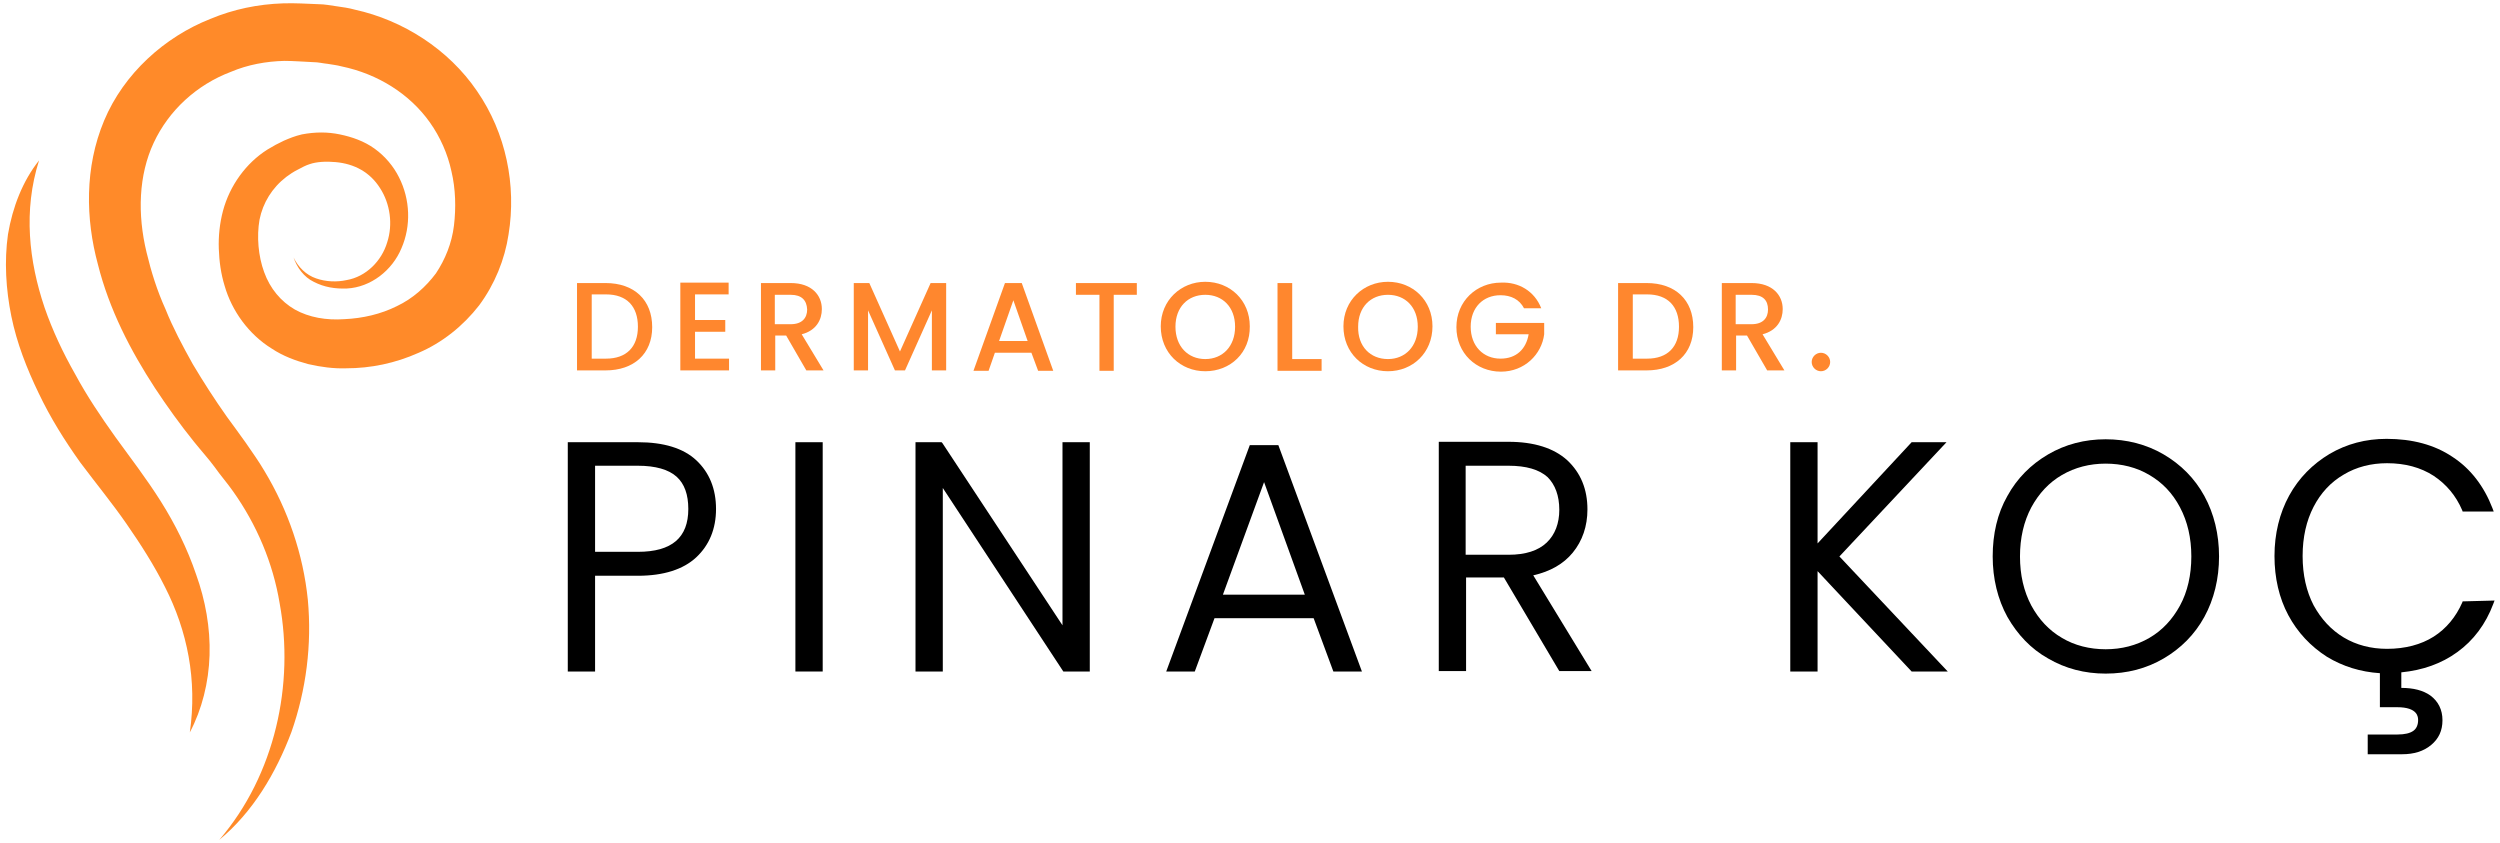<?xml version="1.0" encoding="utf-8"?>
<!-- Generator: Adobe Illustrator 25.0.0, SVG Export Plug-In . SVG Version: 6.00 Build 0)  -->
<svg version="1.1" id="Layer_1" xmlns="http://www.w3.org/2000/svg" xmlns:xlink="http://www.w3.org/1999/xlink" x="0px" y="0px"
	 viewBox="0 0 595.3 200.7" style="enable-background:new 0 0 595.3 200.7;" xml:space="preserve">
<style type="text/css">
	.st0{fill:#FF8A29;}
	.st1{fill:#FF872E;}
</style>
<g>
	<g>
		<g>
			<g>
				<g>
					<g>
						<g>
							<path d="M151.9,105.3h-16.7v54.6h6.5v-22.8h10.2c6.1,0,10.8-1.5,13.9-4.4c3.1-2.9,4.7-6.8,4.7-11.5c0-4.8-1.6-8.7-4.7-11.6
								C162.7,106.7,158,105.3,151.9,105.3z M163.9,121.2c0,6.8-3.9,10.2-12,10.2h-10.2v-20.5h10.2c4.2,0,7.3,0.9,9.2,2.6
								C163,115.2,163.9,117.8,163.9,121.2z"/>
						</g>
					</g>
					<g>
						<rect x="189.4" y="105.3" width="6.5" height="54.6"/>
					</g>
					<g>
						<polygon points="253,148.9 224.4,105.5 224.2,105.3 218,105.3 218,159.9 224.5,159.9 224.5,116.2 253.2,159.9 259.5,159.9 
							259.5,105.3 253,105.3 						"/>
					</g>
					<g>
						<g>
							<path d="M297.6,106l-19.9,53.9h6.8l4.7-12.7h23.6l4.7,12.7h6.8L304.4,106H297.6z M310.7,141.6h-19.5l9.8-26.8L310.7,141.6z"
								/>
						</g>
					</g>
					<g>
						<g>
							<path d="M374.5,131.6c2.3-2.8,3.5-6.3,3.5-10.3c0-4.8-1.6-8.7-4.8-11.7c-3.2-2.9-7.9-4.4-14-4.4h-16.6v54.6h6.5v-22.3h9
								l13.2,22.3h7.7L365.1,137C369.1,136.1,372.3,134.3,374.5,131.6z M371.3,121.4c0,3.2-1,5.9-3,7.8c-2,1.9-5,2.9-9.1,2.9H349
								v-21.2h10.2c4.2,0,7.3,0.9,9.3,2.7C370.3,115.4,371.3,118,371.3,121.4z"/>
						</g>
					</g>
					<g>
						<polygon points="463.5,105.3 455.2,105.3 432.8,129.4 432.8,105.3 426.3,105.3 426.3,159.9 432.8,159.9 432.8,136 
							455.2,159.9 463.8,159.9 438,132.5 						"/>
					</g>
					<g>
						<g>
							<path d="M515.2,108.2c-4.1-2.4-8.8-3.6-13.8-3.6c-5,0-9.6,1.2-13.7,3.6c-4.1,2.4-7.4,5.7-9.7,9.9c-2.4,4.2-3.5,9.1-3.5,14.4
								s1.2,10.2,3.5,14.4c2.4,4.2,5.6,7.6,9.7,9.9l0,0c4.1,2.4,8.7,3.6,13.7,3.6c5.1,0,9.7-1.2,13.8-3.6c4.1-2.4,7.4-5.7,9.7-9.9
								c2.3-4.2,3.5-9.1,3.5-14.4c0-5.3-1.2-10.2-3.5-14.4C522.6,113.9,519.3,110.6,515.2,108.2z M521.8,132.5
								c0,4.4-0.9,8.4-2.7,11.7c-1.8,3.3-4.2,5.9-7.3,7.7c-3.1,1.8-6.6,2.7-10.4,2.7s-7.4-0.9-10.4-2.7c-3.1-1.8-5.5-4.4-7.3-7.7
								c-1.8-3.4-2.7-7.3-2.7-11.7c0-4.4,0.9-8.3,2.7-11.7c1.8-3.3,4.2-5.9,7.3-7.7c3.1-1.8,6.6-2.7,10.4-2.7s7.4,0.9,10.4,2.7
								c3.1,1.8,5.5,4.3,7.3,7.7C520.9,124.2,521.8,128.1,521.8,132.5z"/>
						</g>
					</g>
					<g>
						<path d="M586.4,143.2l-0.1,0.3c-1.5,3.4-3.8,6.2-6.8,8.1c-3,1.9-6.8,2.9-11.1,2.9c-3.8,0-7.3-0.9-10.3-2.7
							c-3-1.8-5.4-4.4-7.2-7.7c-1.7-3.3-2.6-7.2-2.6-11.7s0.9-8.4,2.6-11.7c1.7-3.3,4.1-5.9,7.2-7.7c3-1.8,6.5-2.7,10.3-2.7
							c4.3,0,8,1,11.1,3c3,2,5.3,4.7,6.8,8.2l0.1,0.3h7.4l-0.3-0.8c-2-5.2-5.2-9.4-9.5-12.2c-4.3-2.9-9.6-4.3-15.7-4.3
							c-5,0-9.5,1.2-13.6,3.6c-4,2.4-7.3,5.7-9.6,9.9c-2.3,4.2-3.5,9.1-3.5,14.4c0,5.2,1.1,10,3.3,14.1c2.2,4.1,5.3,7.4,9.2,9.9
							c3.8,2.3,8,3.6,12.6,3.9v8.1h4.1c5,0,5,2.4,5,3.1c0,1.1-0.4,2-1.1,2.5c-0.8,0.6-2.1,0.9-3.8,0.9h-7.1v4.7h8.2
							c2.8,0,5.1-0.7,6.9-2.2c1.8-1.5,2.7-3.4,2.7-5.9c0-2.5-1-4.5-2.9-5.9c-1.7-1.2-4-1.8-6.9-1.8v-3.7c5.1-0.5,9.6-2.1,13.3-4.8
							c3.9-2.8,6.8-6.7,8.6-11.5l0.3-0.8L586.4,143.2L586.4,143.2z"/>
					</g>
				</g>
			</g>
		</g>
	</g>
	<g>
		<g>
			<g>
				<g>
					<path class="st0" d="M69.9,61.3c1.1,2.3,3,4.2,5.4,5c2.3,0.8,4.9,0.9,7.2,0.4c4.7-0.8,8.4-4.6,9.7-9c1.4-4.3,0.7-9.2-1.7-12.9
						c-2.4-3.8-6.1-5.8-10.6-6.2c-2.2-0.2-4.5-0.1-6.2,0.5c-0.7,0.2-1.9,0.8-2.8,1.3c-1,0.5-1.9,1.1-2.7,1.7
						c-3.4,2.6-5.6,6.2-6.4,10.2c-0.7,4-0.3,8.7,1.1,12.5c1.4,3.9,4,7,7.3,8.9c3.4,1.9,7.5,2.6,11.8,2.3c4.4-0.2,8.7-1.2,12.5-3.1
						c3.8-1.8,6.9-4.6,9.3-7.8c2.2-3.3,3.8-7.2,4.3-11.4c0.5-4.2,0.4-8.7-0.6-12.9c-0.9-4.2-2.7-8.2-5.1-11.6
						C97.6,22.4,90,17.6,81.3,15.8c-1.1-0.3-2.2-0.4-3.3-0.6c-1.1-0.1-2.2-0.4-3.4-0.4c-2.3-0.1-4.7-0.3-6.9-0.3
						c-4.3,0.1-8.7,0.9-12.7,2.6c-8.2,3.1-14.8,9.2-18.4,16.9c-3.6,7.7-3.9,17-1.7,26.1c1.1,4.6,2.5,9.1,4.5,13.5
						c1.8,4.5,4.1,8.8,6.5,13.1c2.5,4.2,5.2,8.4,8.1,12.5c1.5,2.1,2.9,3.9,4.5,6.2c1.5,2.2,3.1,4.4,4.5,6.8
						c5.6,9.3,9.2,19.8,10.3,30.6c1,10.7-0.4,21.5-3.9,31.5c-3.7,9.8-9.2,19.1-17.2,25.7c13.4-15.6,17.9-37.2,14.4-56.3
						C65,134,61.1,124.9,55.5,117c-1.4-2-3-3.8-4.4-5.8c-1.4-1.9-3.3-4-4.9-6c-3.3-4.1-6.4-8.4-9.3-12.8
						C31.1,83.5,26,73.7,23.3,62.9c-2.9-10.7-3.2-23,1.5-34.2C29.5,17.5,39.2,8.8,50.1,4.5C55.6,2.2,61.4,1,67.4,0.8
						c2.9-0.1,5.7,0.1,8.5,0.2c1.4,0,2.8,0.3,4.3,0.5c1.4,0.2,2.9,0.4,4.3,0.8c11.4,2.5,22.3,9.4,29.1,19.4
						c6.9,10,9.4,22.4,7.5,34.1c-0.9,6-3.3,11.9-7,16.9c-3.8,4.9-8.8,8.9-14.4,11.3c-5.6,2.5-11.4,3.7-17.3,3.7c-2.9,0.1-6-0.3-9-1
						c-3-0.8-6-1.9-8.7-3.7c-5.5-3.4-9.5-9-11.2-14.9c-0.9-2.9-1.3-5.9-1.4-8.9c-0.1-2.9,0.2-6,1-9c1.6-6,5.5-11.4,10.6-14.6
						c1.3-0.8,2.6-1.5,3.9-2.1c1.4-0.6,2.6-1.1,4.3-1.5c3.2-0.6,6.1-0.6,9,0c2.9,0.6,5.8,1.6,8.3,3.4c2.5,1.8,4.5,4.2,5.8,6.8
						c2.7,5.3,2.9,11.6,0.6,16.9c-2.2,5.3-7.3,9.3-13,9.6c-2.8,0.1-5.4-0.3-7.9-1.6C72.4,66,70.7,63.7,69.9,61.3z"/>
				</g>
				<g>
					<path class="st0" d="M9.3,38.2c-3.8,12-2.4,24,1.3,35c1.9,5.5,4.4,10.8,7.3,15.9c2.8,5.2,6.1,10.1,9.6,15
						c3.4,4.7,7.4,9.9,10.8,15.3c3.4,5.4,6.3,11.2,8.4,17.4c2.2,6.1,3.4,12.7,3.2,19.2c-0.2,6.5-1.8,12.9-4.7,18.4
						c1.8-12.5-0.6-24.2-5.9-34.6c-2.6-5.2-5.8-10.2-9.2-15.1c-3.4-4.9-7.1-9.4-11-14.6c-3.7-5.2-7.1-10.6-9.9-16.5
						C6.4,87.8,4,81.7,2.7,75.3C1.4,68.9,1,62.2,1.9,55.8C3,49.3,5.4,43.1,9.3,38.2z"/>
				</g>
			</g>
		</g>
	</g>
	<g>
		<path class="st1" d="M155.3,77.9c0,6.4-4.4,10.3-11.1,10.3h-6.8V67.4h6.8C151,67.4,155.3,71.4,155.3,77.9z M144.3,85.4
			c4.9,0,7.6-2.8,7.6-7.6c0-4.8-2.6-7.7-7.6-7.7h-3.4v15.3H144.3z"/>
		<path class="st1" d="M173.6,70.1h-8.1v6.1h7.2V79h-7.2v6.4h8.1v2.8H162V67.3h11.5V70.1z"/>
		<path class="st1" d="M188.3,67.4c5,0,7.4,2.9,7.4,6.2c0,2.5-1.3,5.1-4.8,6l5.2,8.6h-4.1l-4.8-8.3h-2.6v8.3h-3.4V67.4H188.3z
			 M188.3,70.2h-3.8v7h3.8c2.7,0,3.9-1.5,3.9-3.5C192.1,71.5,190.9,70.2,188.3,70.2z"/>
		<path class="st1" d="M203.3,67.4h3.7l7.3,16.3l7.3-16.3h3.7v20.8h-3.4V73.9l-6.4,14.3h-2.4l-6.4-14.3v14.3h-3.4V67.4z"/>
		<path class="st1" d="M245.6,84h-8.7l-1.5,4.3h-3.6l7.5-20.9h4l7.5,20.9h-3.6L245.6,84z M241.3,71.5l-3.4,9.7h6.8L241.3,71.5z"/>
		<path class="st1" d="M256.2,67.4h14.5v2.8h-5.5v18.1h-3.4V70.2h-5.6V67.4z"/>
		<path class="st1" d="M287,88.4c-5.9,0-10.6-4.4-10.6-10.7c0-6.2,4.8-10.6,10.6-10.6c5.9,0,10.6,4.4,10.6,10.6
			C297.7,84,293,88.4,287,88.4z M287,85.5c4.1,0,7.1-3,7.1-7.7c0-4.7-3-7.6-7.1-7.6s-7.1,2.9-7.1,7.6
			C279.9,82.5,282.9,85.5,287,85.5z"/>
		<path class="st1" d="M307.7,67.4v18.1h7v2.8h-10.5V67.4H307.7z"/>
		<path class="st1" d="M330.5,88.4c-5.9,0-10.6-4.4-10.6-10.7c0-6.2,4.8-10.6,10.6-10.6c5.9,0,10.6,4.4,10.6,10.6
			C341.1,84,336.4,88.4,330.5,88.4z M330.5,85.5c4.1,0,7.1-3,7.1-7.7c0-4.7-3-7.6-7.1-7.6s-7.1,2.9-7.1,7.6
			C323.3,82.5,326.3,85.5,330.5,85.5z"/>
		<path class="st1" d="M367,73.4h-4.1c-1.1-2.1-3.1-3.1-5.6-3.1c-4.1,0-7.1,2.9-7.1,7.5s3,7.6,7.1,7.6c3.8,0,6.1-2.3,6.7-5.8h-7.8
			v-2.7h11.5v2.7c-0.6,4.8-4.7,8.9-10.3,8.9c-5.9,0-10.6-4.4-10.6-10.6c0-6.2,4.8-10.6,10.6-10.6C361.6,67.1,365.4,69.3,367,73.4z"
			/>
		<path class="st1" d="M403.2,77.9c0,6.4-4.4,10.3-11.1,10.3h-6.8V67.4h6.8C398.9,67.4,403.2,71.4,403.2,77.9z M392.2,85.4
			c4.9,0,7.6-2.8,7.6-7.6c0-4.8-2.6-7.7-7.6-7.7h-3.4v15.3H392.2z"/>
		<path class="st1" d="M417.1,67.4c5,0,7.4,2.9,7.4,6.2c0,2.5-1.3,5.1-4.8,6l5.2,8.6h-4.1l-4.8-8.3h-2.6v8.3h-3.4V67.4H417.1z
			 M417.1,70.2h-3.8v7h3.8c2.7,0,3.9-1.5,3.9-3.5C421,71.5,419.8,70.2,417.1,70.2z"/>
		<path class="st1" d="M433.6,88.4c-1.2,0-2.2-1-2.2-2.2s1-2.2,2.2-2.2c1.2,0,2.2,1,2.2,2.2S434.8,88.4,433.6,88.4z"/>
	</g>
</g>
</svg>
